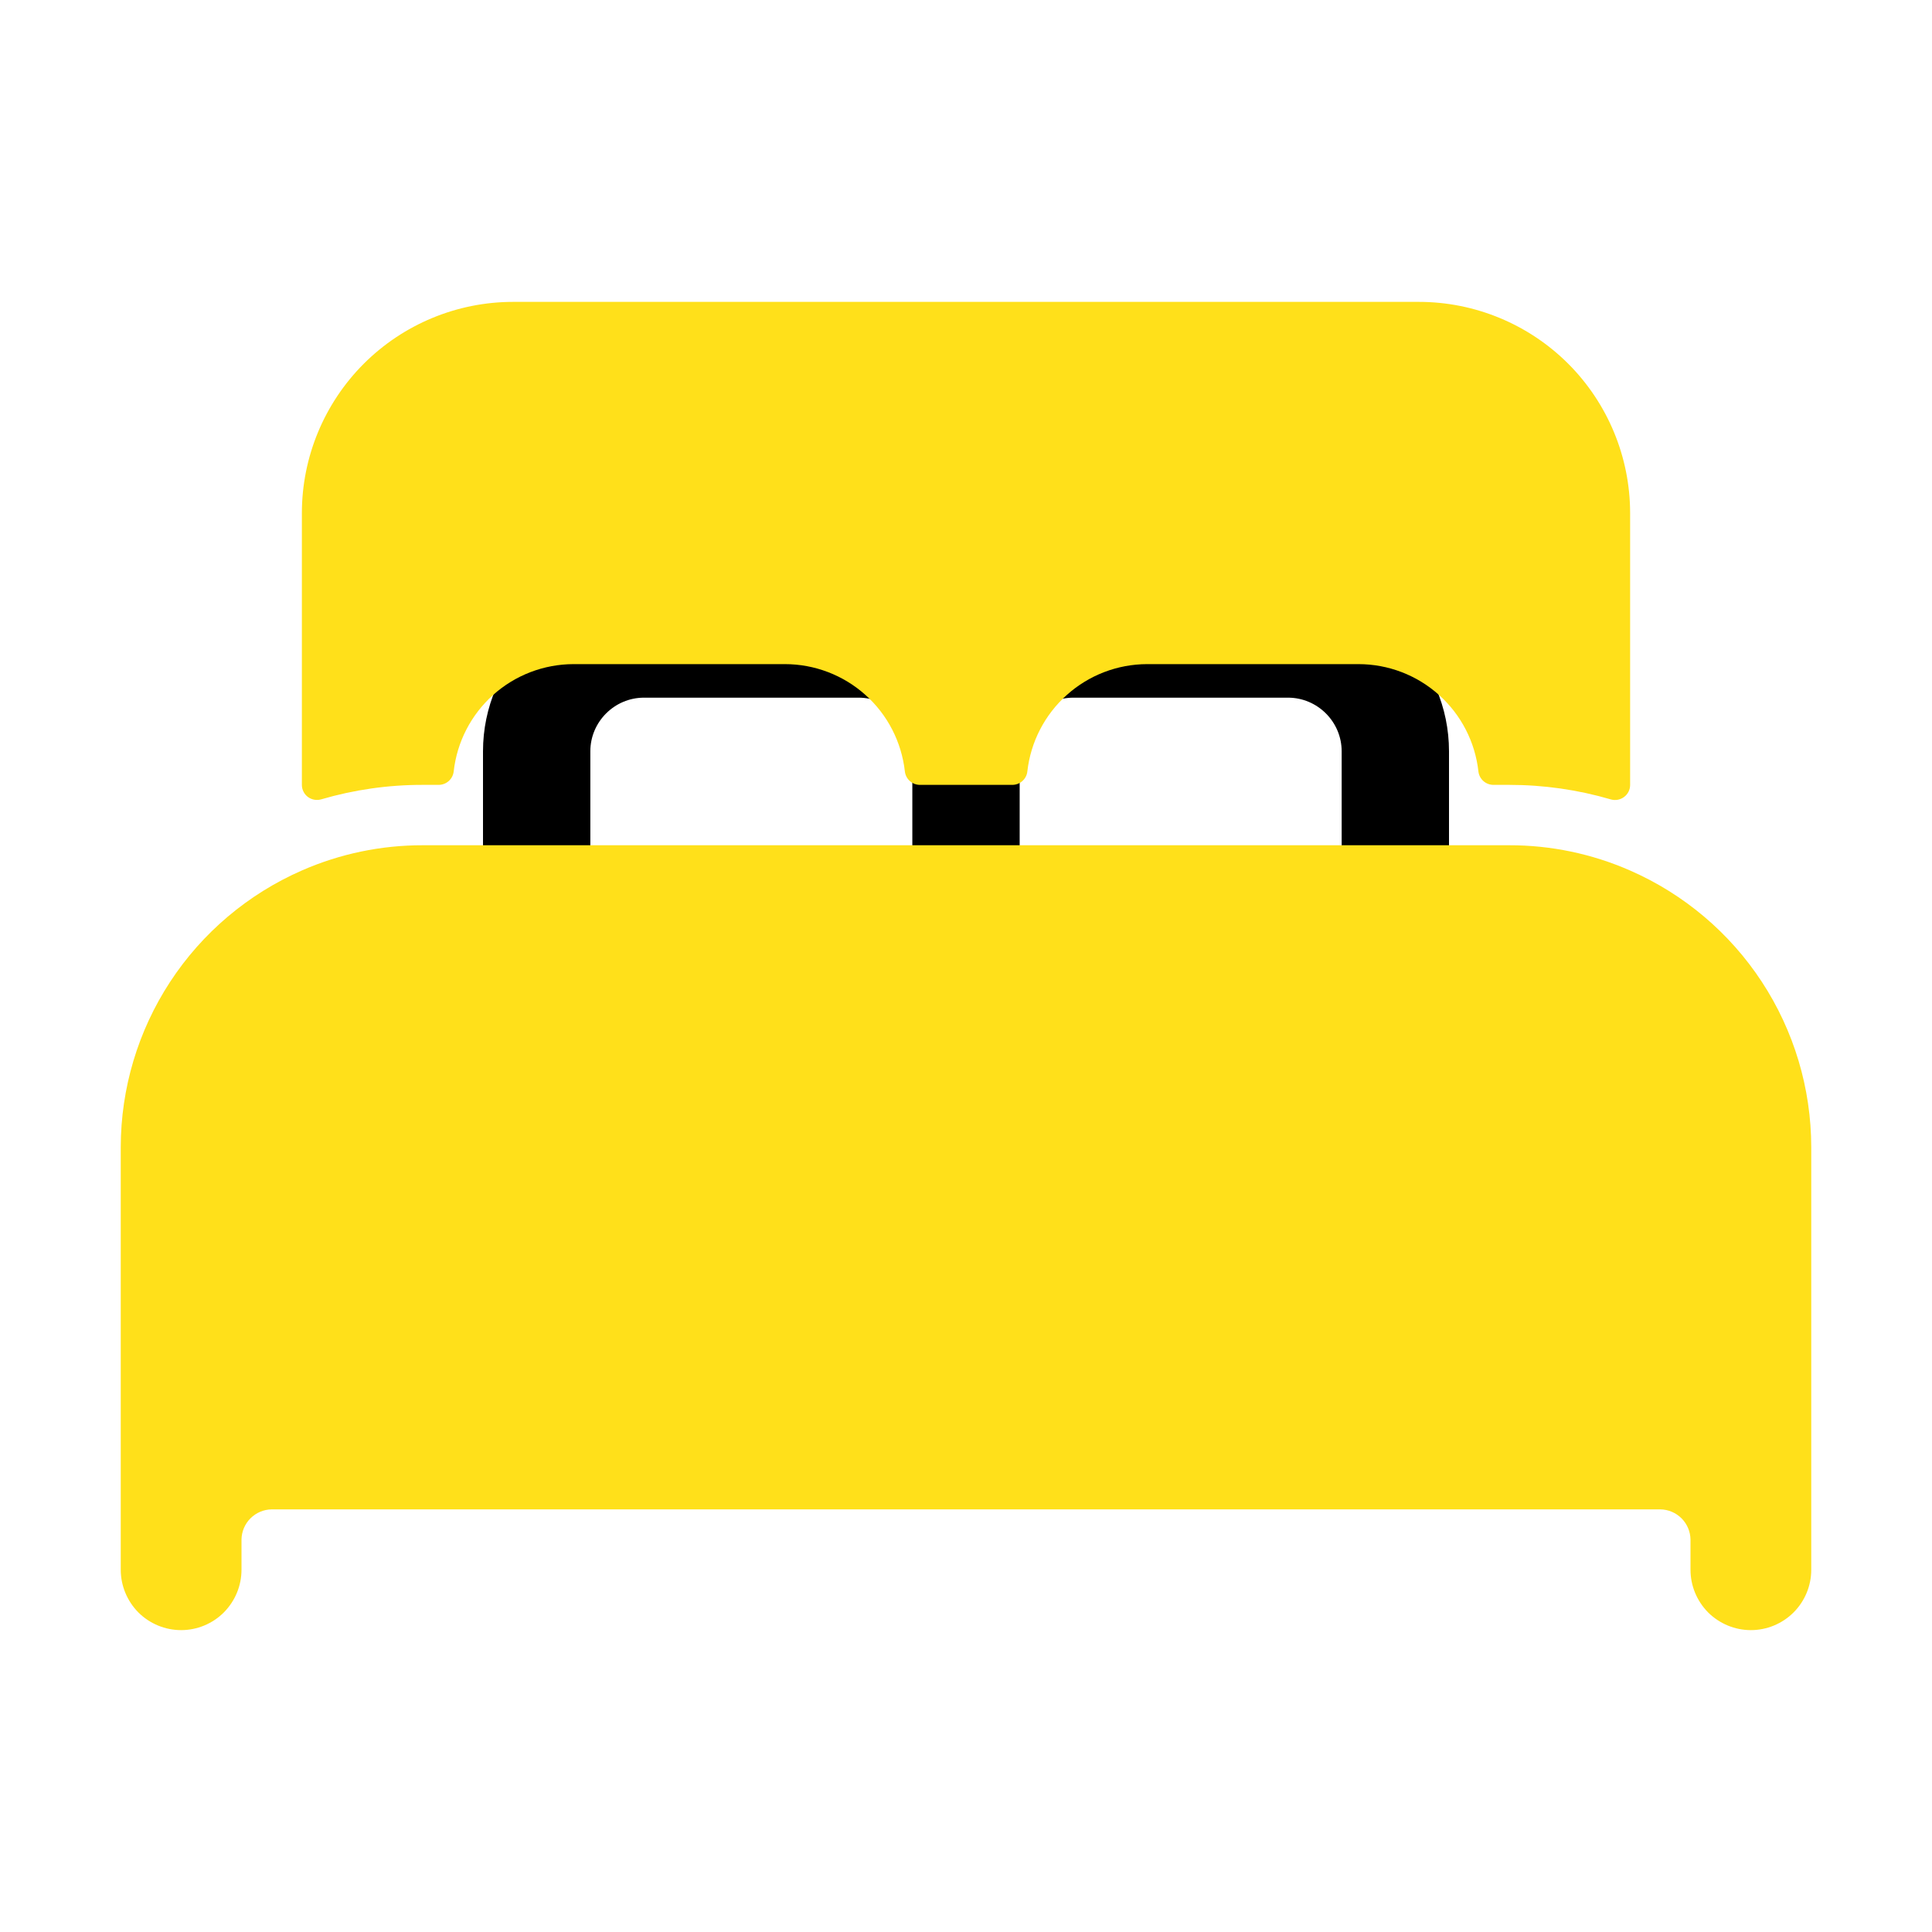 <svg width="36" height="36" viewBox="0 0 36 36" fill="none" xmlns="http://www.w3.org/2000/svg">
<path d="M27 16.78V14C27 12.35 25.65 11 24 11H20C19.23 11 18.53 11.3 18 11.78C17.47 11.3 16.77 11 16 11H12C10.35 11 9 12.35 9 14V16.78C8.39 17.33 8 18.12 8 19V24C8 24.55 8.45 25 9 25C9.55 25 10 24.55 10 24V23H26V24C26 24.55 26.45 25 27 25C27.55 25 28 24.55 28 24V19C28 18.12 27.61 17.33 27 16.78ZM20 13H24C24.55 13 25 13.45 25 14V16H19V14C19 13.45 19.45 13 20 13ZM11 14C11 13.45 11.45 13 12 13H16C16.55 13 17 13.45 17 14V16H11V14ZM10 21V19C10 18.45 10.45 18 11 18H25C25.55 18 26 18.45 26 19V21H10Z" fill="black"/>
<path d="M30.375 16.221C29.666 15.91 28.9 15.749 28.125 15.75H7.875C7.101 15.749 6.334 15.909 5.625 16.22C4.622 16.659 3.769 17.38 3.17 18.295C2.571 19.211 2.251 20.281 2.25 21.375V29.25C2.25 29.548 2.369 29.834 2.579 30.046C2.79 30.256 3.077 30.375 3.375 30.375C3.673 30.375 3.96 30.256 4.17 30.046C4.381 29.834 4.5 29.548 4.5 29.25V28.688C4.502 28.539 4.562 28.397 4.667 28.292C4.772 28.187 4.914 28.127 5.062 28.125H30.938C31.086 28.127 31.228 28.187 31.333 28.292C31.438 28.397 31.498 28.539 31.5 28.688V29.25C31.5 29.548 31.619 29.834 31.829 30.046C32.041 30.256 32.327 30.375 32.625 30.375C32.923 30.375 33.209 30.256 33.42 30.046C33.632 29.834 33.75 29.548 33.75 29.25V21.375C33.749 20.281 33.429 19.211 32.83 18.296C32.23 17.38 31.377 16.66 30.375 16.221Z" fill="#FFE01A"/>
<path d="M26.438 5.625H9.562C8.518 5.625 7.517 6.04 6.778 6.778C6.04 7.517 5.625 8.518 5.625 9.562V14.625C5.625 14.669 5.635 14.712 5.655 14.751C5.674 14.79 5.702 14.823 5.737 14.85C5.772 14.876 5.813 14.893 5.855 14.901C5.898 14.909 5.942 14.907 5.984 14.895C6.598 14.715 7.235 14.624 7.875 14.625H8.172C8.242 14.625 8.309 14.6 8.361 14.554C8.413 14.508 8.446 14.444 8.454 14.375C8.515 13.826 8.777 13.318 9.189 12.949C9.601 12.58 10.134 12.376 10.688 12.375H14.625C15.178 12.375 15.713 12.579 16.125 12.948C16.538 13.317 16.799 13.825 16.861 14.375C16.869 14.444 16.902 14.508 16.954 14.554C17.006 14.6 17.073 14.625 17.142 14.625H18.862C18.931 14.625 18.999 14.6 19.05 14.554C19.102 14.508 19.136 14.444 19.143 14.375C19.205 13.826 19.466 13.319 19.878 12.95C20.289 12.581 20.822 12.376 21.375 12.375H25.312C25.866 12.375 26.4 12.579 26.812 12.948C27.225 13.317 27.487 13.825 27.548 14.375C27.556 14.444 27.589 14.508 27.641 14.554C27.693 14.6 27.76 14.625 27.83 14.625H28.125C28.765 14.625 29.402 14.716 30.016 14.896C30.058 14.908 30.102 14.91 30.145 14.902C30.188 14.894 30.228 14.876 30.263 14.85C30.298 14.824 30.326 14.79 30.346 14.751C30.365 14.712 30.375 14.669 30.375 14.625V9.562C30.375 8.518 29.96 7.517 29.222 6.778C28.483 6.04 27.482 5.625 26.438 5.625Z" fill="#FFE01A"/>
</svg>
